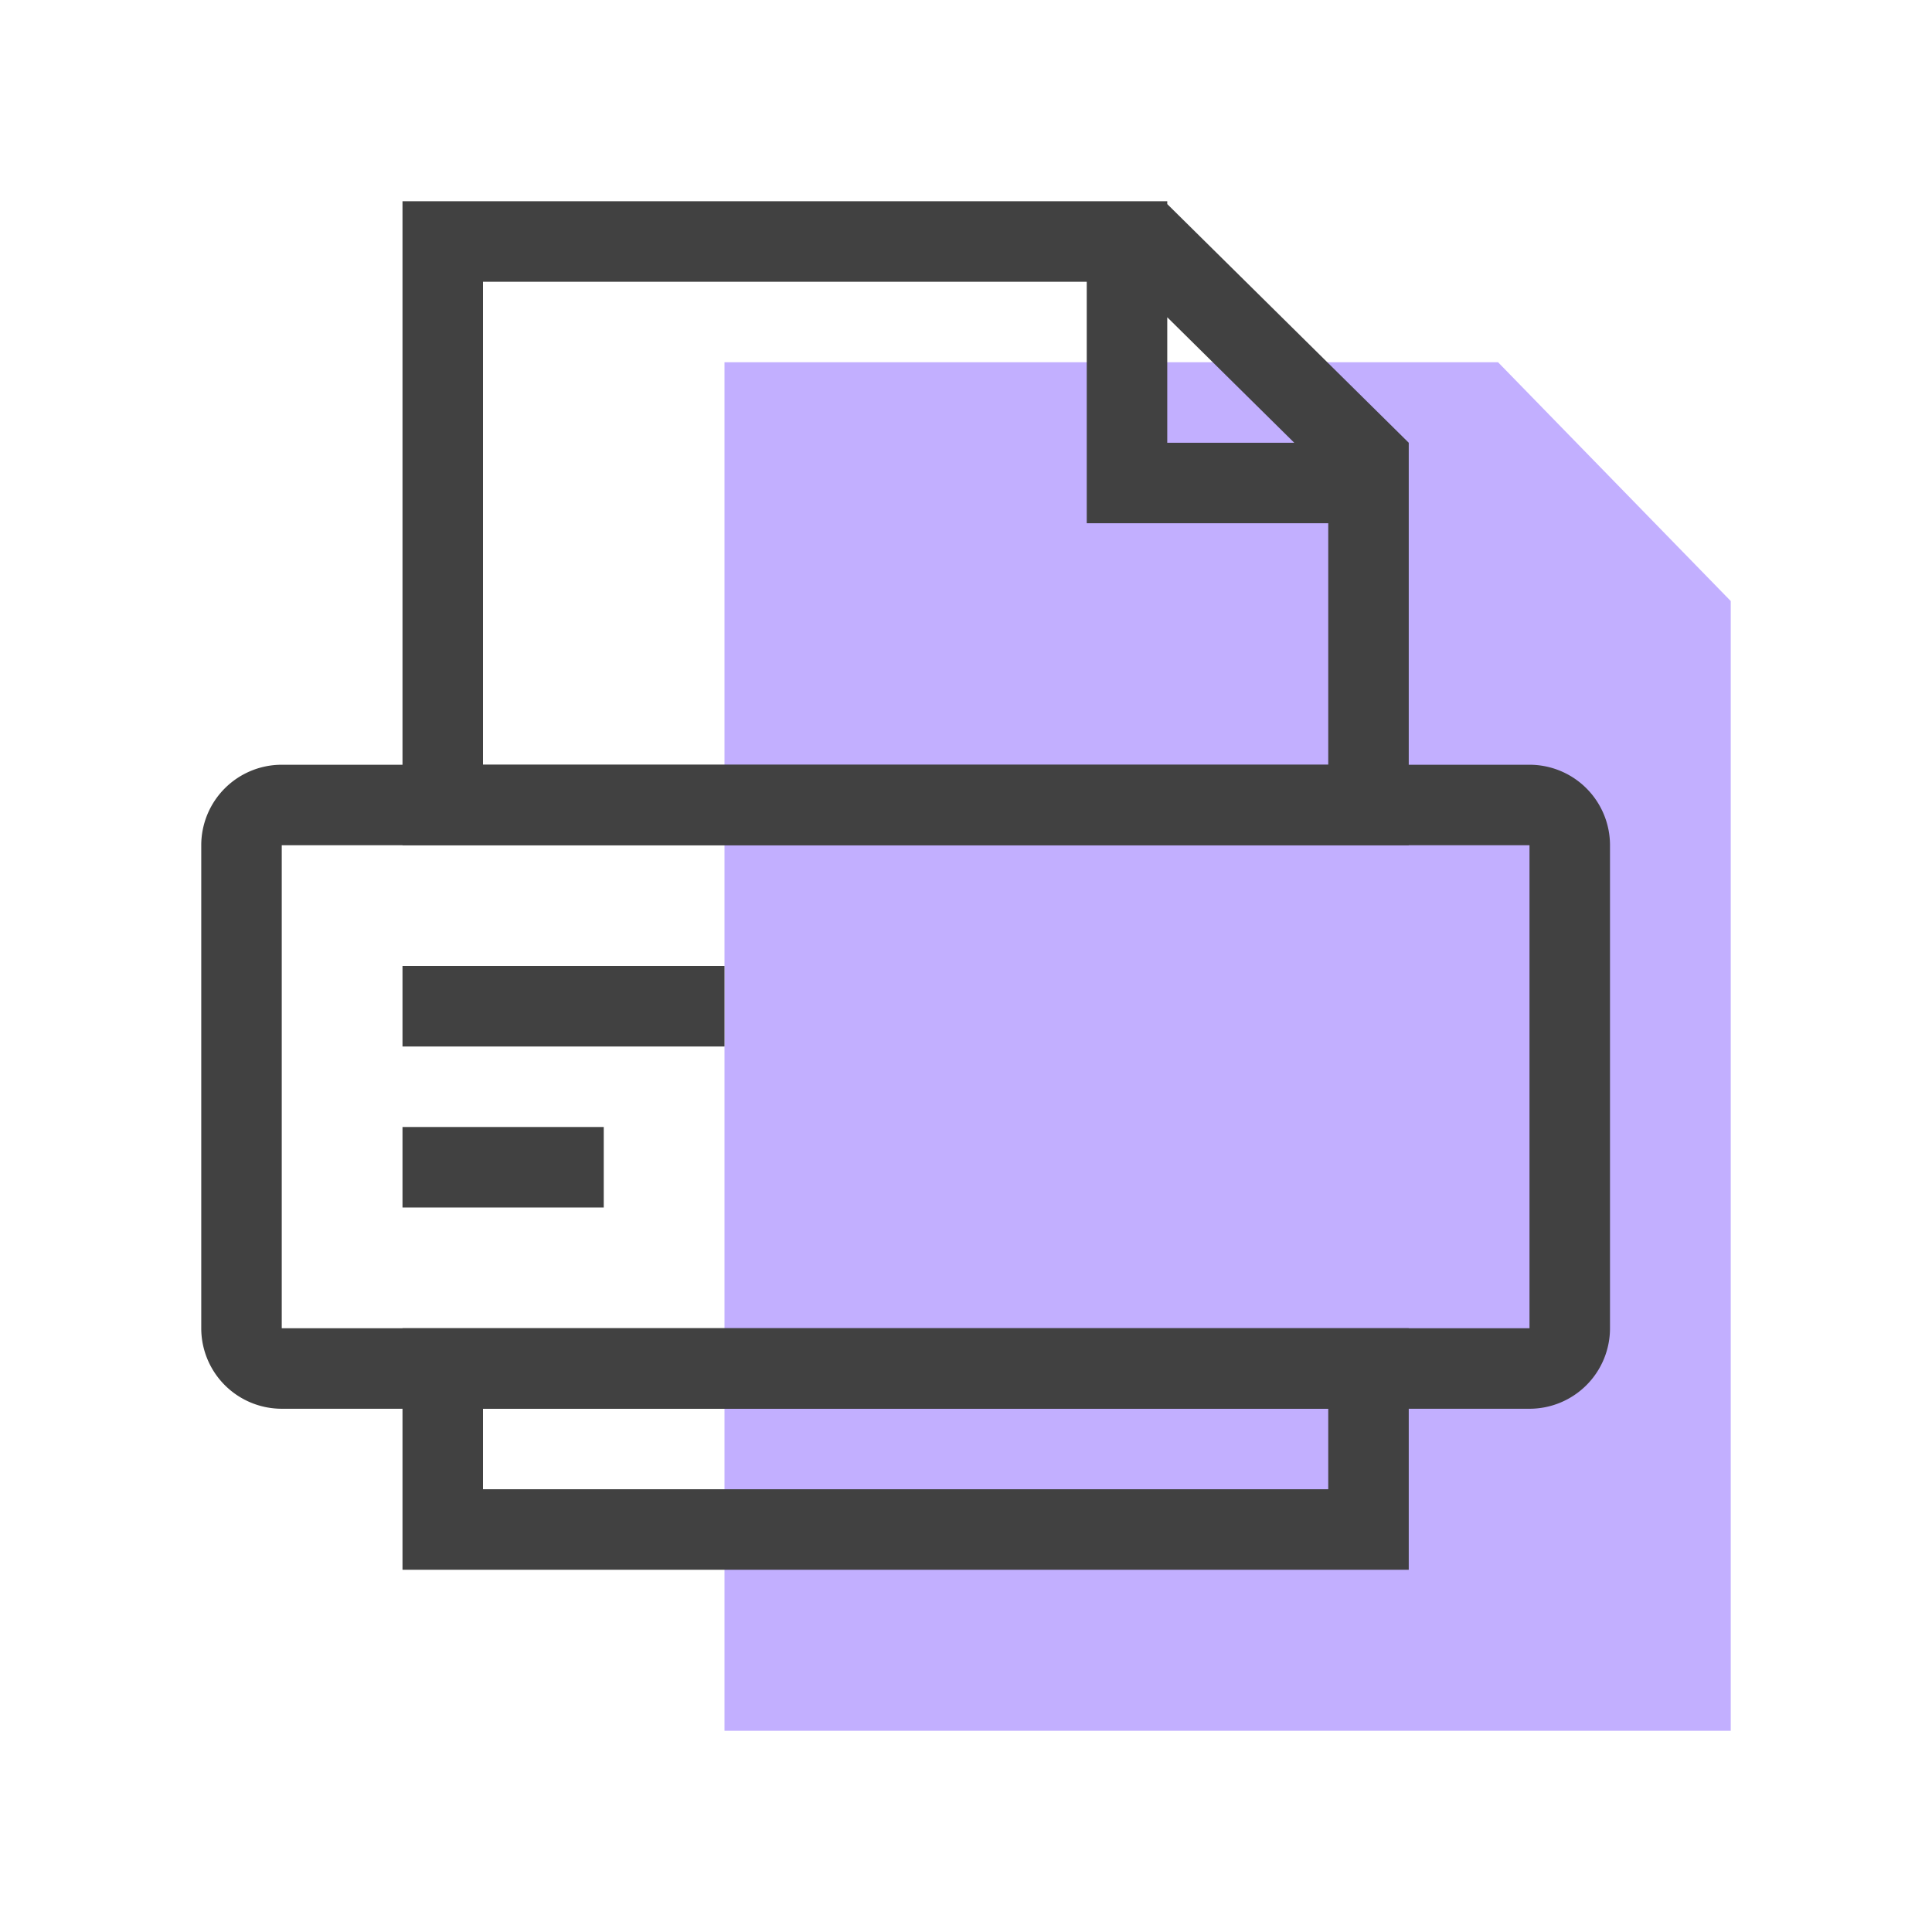 <svg xmlns="http://www.w3.org/2000/svg" width="48" height="48"><g fill="none" fill-rule="evenodd"><path d="M0 0h48v48H0z"/><path fill="#C2AFFF" fill-rule="nonzero" d="M43 14.933V43H18V9h19.219z"/><path fill="#414141" fill-rule="nonzero" d="M27.965 5H29v.07L35 11v10H10V5h17.965zM27 7H12v12h21v-6h-6V7zm2 .882V11h3.155L29 7.882zM10 33h25v6H10v-6zm2 2v2h21v-2H12z"/><path fill="#414141" fill-rule="nonzero" d="M7 19h31a2 2 0 012 2v12a2 2 0 01-2 2H7a2 2 0 01-2-2V21a2 2 0 012-2zm0 2v12h31V21H7z"/><path fill="#414141" fill-rule="nonzero" d="M10 24h8v2h-8v-2zm0 4h5v2h-5v-2z"/></g></svg>
